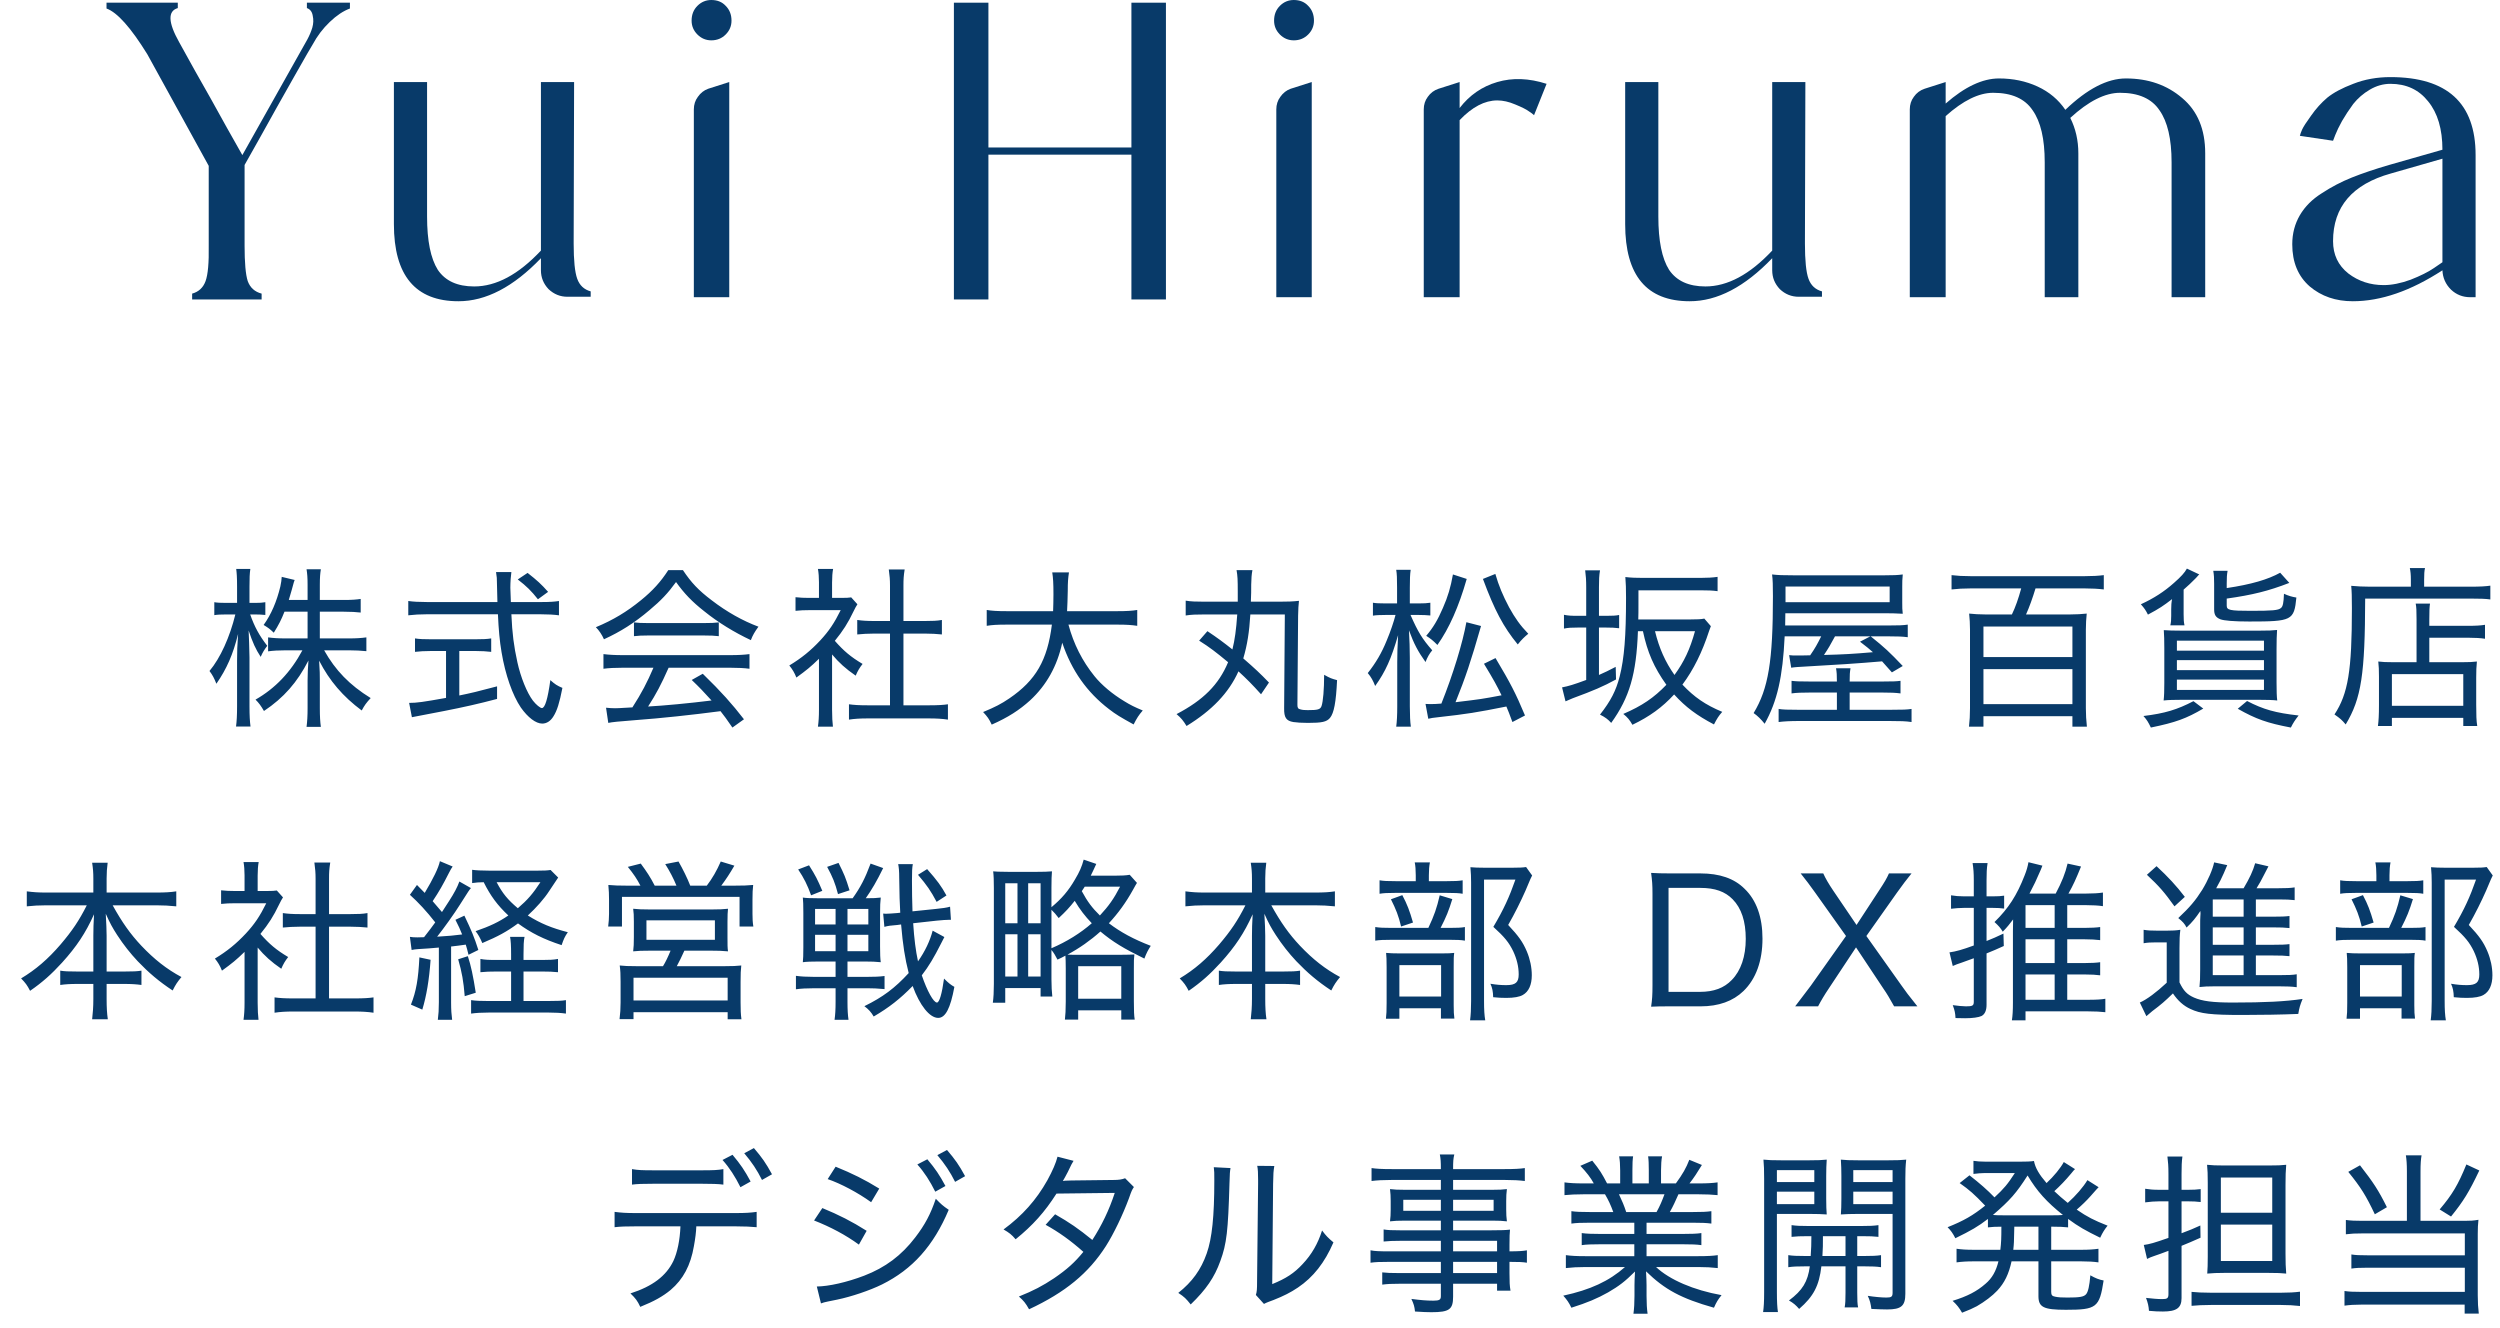 <svg width="145" height="77" viewBox="0 0 145 77" fill="none" xmlns="http://www.w3.org/2000/svg">
<path d="M138.645 4.472C141.939 4.472 143.585 5.98 143.585 8.996V17.238H143.273C142.84 17.238 142.467 17.091 142.155 16.796C141.843 16.484 141.679 16.111 141.661 15.678C139.824 16.874 138.09 17.472 136.461 17.472C135.473 17.472 134.641 17.186 133.965 16.614C133.289 16.025 132.951 15.21 132.951 14.17C132.951 13.546 133.099 12.983 133.393 12.48C133.688 11.977 134.113 11.553 134.667 11.206C135.222 10.842 135.802 10.539 136.409 10.296C137.016 10.053 137.735 9.811 138.567 9.568L141.661 8.684C141.661 7.488 141.384 6.552 140.829 5.876C140.292 5.2 139.564 4.862 138.645 4.862C138.229 4.862 137.831 4.975 137.449 5.2C137.068 5.425 136.747 5.703 136.487 6.032C136.245 6.361 136.028 6.691 135.837 7.02C135.664 7.332 135.534 7.601 135.447 7.826L135.317 8.164L133.393 7.878C133.411 7.791 133.454 7.67 133.523 7.514C133.593 7.358 133.766 7.089 134.043 6.708C134.321 6.309 134.633 5.963 134.979 5.668C135.343 5.373 135.846 5.105 136.487 4.862C137.146 4.602 137.865 4.472 138.645 4.472ZM141.661 15.21V9.204L138.671 10.062C136.435 10.686 135.317 11.995 135.317 13.988C135.317 14.768 135.612 15.392 136.201 15.86C136.791 16.311 137.475 16.536 138.255 16.536C138.723 16.536 139.243 16.432 139.815 16.224C140.387 15.999 140.838 15.773 141.167 15.548L141.661 15.21Z" fill="#083A69"/>
<path d="M123.3 4.55C124.6 4.55 125.692 4.931 126.576 5.694C127.46 6.439 127.902 7.505 127.902 8.892V17.238H125.952V9.412C125.952 8.06 125.718 7.055 125.25 6.396C124.799 5.72 124.036 5.382 122.962 5.382C122.095 5.382 121.133 5.867 120.076 6.838C120.388 7.462 120.544 8.147 120.544 8.892V17.238H118.594V9.412C118.594 8.06 118.36 7.055 117.892 6.396C117.441 5.72 116.678 5.382 115.604 5.382C114.772 5.382 113.853 5.833 112.848 6.734V17.238H110.768V6.344C110.768 6.067 110.846 5.824 111.002 5.616C111.158 5.391 111.366 5.235 111.626 5.148L112.848 4.758V6.006C113.957 5.035 114.988 4.55 115.942 4.55C116.756 4.55 117.502 4.706 118.178 5.018C118.854 5.33 119.391 5.781 119.79 6.37C121.055 5.157 122.225 4.55 123.3 4.55Z" fill="#083A69"/>
<path d="M104.686 14.118C104.686 15.106 104.755 15.791 104.894 16.172C105.032 16.553 105.292 16.796 105.674 16.9V17.212H104.322C103.906 17.212 103.542 17.065 103.23 16.77C102.935 16.458 102.788 16.094 102.788 15.678V14.976C101.193 16.64 99.598 17.472 98.004 17.472C95.508 17.472 94.26 15.981 94.26 13V4.758H96.184V12.558C96.184 13.962 96.392 14.993 96.808 15.652C97.241 16.293 97.943 16.614 98.914 16.614C100.196 16.614 101.488 15.921 102.788 14.534V4.758H104.712L104.686 14.118Z" fill="#083A69"/>
<path d="M84.658 6.266C85.23 5.521 85.958 5.018 86.842 4.758C87.726 4.498 88.68 4.533 89.702 4.862L88.974 6.682C88.905 6.613 88.801 6.535 88.662 6.448C88.523 6.344 88.263 6.214 87.882 6.058C87.518 5.902 87.171 5.824 86.842 5.824C86.114 5.824 85.386 6.205 84.658 6.968V17.238H82.578V6.344C82.578 6.067 82.656 5.824 82.812 5.616C82.968 5.391 83.176 5.235 83.436 5.148L84.658 4.758V6.266Z" fill="#083A69"/>
<path d="M74.859 5.148L76.081 4.758V17.238H74.026V6.344C74.026 6.067 74.105 5.824 74.26 5.616C74.416 5.391 74.616 5.235 74.859 5.148ZM75.873 2.002C75.647 2.227 75.37 2.34 75.04 2.34C74.728 2.34 74.46 2.227 74.234 2.002C74.009 1.777 73.897 1.508 73.897 1.196C73.897 0.849 74.009 0.563 74.234 0.338C74.46 0.113 74.728 0 75.04 0C75.387 0 75.665 0.113 75.873 0.338C76.098 0.563 76.21 0.849 76.21 1.196C76.21 1.508 76.098 1.777 75.873 2.002Z" fill="#083A69"/>
<path d="M65.622 0.156H67.624V17.368H65.622V8.97H57.328V17.368H55.326V0.156H57.328V8.554H65.622V0.156Z" fill="#083A69"/>
<path d="M41.075 5.148L42.297 4.758V17.238H40.243V6.344C40.243 6.067 40.321 5.824 40.477 5.616C40.633 5.391 40.833 5.235 41.075 5.148ZM42.089 2.002C41.864 2.227 41.587 2.34 41.257 2.34C40.945 2.34 40.677 2.227 40.451 2.002C40.226 1.777 40.113 1.508 40.113 1.196C40.113 0.849 40.226 0.563 40.451 0.338C40.677 0.113 40.945 0 41.257 0C41.604 0 41.881 0.113 42.089 0.338C42.315 0.563 42.427 0.849 42.427 1.196C42.427 1.508 42.315 1.777 42.089 2.002Z" fill="#083A69"/>
<path d="M33.272 14.118C33.272 15.106 33.341 15.791 33.48 16.172C33.618 16.553 33.878 16.796 34.26 16.9V17.212H32.908C32.492 17.212 32.128 17.065 31.816 16.77C31.521 16.458 31.374 16.094 31.374 15.678V14.976C29.779 16.64 28.184 17.472 26.59 17.472C24.094 17.472 22.846 15.981 22.846 13V4.758H24.77V12.558C24.77 13.962 24.978 14.993 25.394 15.652C25.827 16.293 26.529 16.614 27.5 16.614C28.782 16.614 30.074 15.921 31.374 14.534V4.758H33.298L33.272 14.118Z" fill="#083A69"/>
<path d="M17.8 0.156H20.296V0.494C19.914 0.633 19.524 0.893 19.126 1.274C18.727 1.655 18.398 2.089 18.138 2.574C18.068 2.678 17.704 3.311 17.046 4.472C16.387 5.633 15.746 6.777 15.122 7.904L14.186 9.568V14.248C14.186 15.236 14.246 15.921 14.368 16.302C14.506 16.683 14.775 16.926 15.174 17.03V17.368H11.144V17.03C11.525 16.926 11.785 16.683 11.924 16.302C12.062 15.921 12.123 15.236 12.106 14.248V9.62L8.544 3.146C7.59 1.603 6.802 0.719 6.178 0.494V0.156H10.312V0.468C9.722 0.641 9.748 1.3 10.39 2.444C10.407 2.479 10.719 3.042 11.326 4.134C11.95 5.226 12.556 6.309 13.146 7.384L14.056 8.996C16.378 4.853 17.635 2.617 17.826 2.288C17.947 2.063 18.042 1.837 18.112 1.612C18.181 1.369 18.19 1.135 18.138 0.91C18.103 0.685 17.99 0.537 17.8 0.468V0.156Z" fill="#083A69"/>
<path d="M17.84 35.478H16.5C16.31 35.958 16.17 36.228 15.88 36.698C15.66 36.488 15.57 36.418 15.29 36.248C15.73 35.638 16.05 34.888 16.26 34.018C16.31 33.788 16.33 33.628 16.34 33.458L17.09 33.638C17.05 33.738 17.05 33.738 16.92 34.218C16.86 34.438 16.82 34.568 16.75 34.798H17.84V33.918C17.84 33.508 17.82 33.268 17.78 33.018H18.61C18.57 33.258 18.55 33.498 18.55 33.918V34.798H19.93C20.39 34.798 20.67 34.778 20.92 34.738V35.528C20.67 35.498 20.36 35.478 19.92 35.478H18.55V37.028H20.24C20.67 37.028 20.95 37.008 21.25 36.968V37.768C20.93 37.738 20.63 37.718 20.24 37.718H18.8C19.46 38.888 20.27 39.728 21.5 40.488C21.25 40.758 21.14 40.908 20.98 41.208C19.89 40.398 19.11 39.488 18.51 38.318C18.55 38.968 18.55 39.098 18.55 39.428V41.078C18.55 41.558 18.57 41.868 18.61 42.158H17.78C17.82 41.848 17.84 41.528 17.84 41.068V39.468C17.84 39.098 17.86 38.688 17.89 38.308C17.24 39.578 16.46 40.468 15.31 41.238C15.13 40.928 15.02 40.778 14.82 40.578C15.96 39.928 16.86 38.988 17.54 37.718H16.58C16.16 37.718 15.83 37.738 15.55 37.778V36.968C15.84 37.008 16.14 37.028 16.58 37.028H17.84V35.478ZM14.8 35.638H14.51C14.76 36.348 15.03 36.848 15.5 37.458C15.32 37.698 15.24 37.828 15.12 38.098C14.82 37.638 14.66 37.278 14.42 36.568C14.44 36.998 14.46 37.508 14.47 38.128V40.958C14.47 41.508 14.49 41.838 14.53 42.138H13.69C13.73 41.828 13.75 41.498 13.75 40.958V38.318C13.75 37.788 13.76 37.448 13.81 36.768C13.51 37.978 13.15 38.788 12.55 39.658C12.42 39.328 12.33 39.158 12.15 38.918C12.78 38.168 13.33 36.948 13.65 35.638H13.12C12.83 35.638 12.59 35.648 12.43 35.678V34.928C12.6 34.958 12.8 34.968 13.12 34.968H13.75V34.038C13.75 33.478 13.73 33.228 13.7 32.998H14.52C14.48 33.258 14.47 33.538 14.47 34.028V34.968H14.79C15.06 34.968 15.21 34.958 15.39 34.928V35.668C15.2 35.648 15.01 35.638 14.8 35.638ZM29.63 34.918H31.45C31.89 34.918 32.17 34.898 32.42 34.858V35.688C32.12 35.648 31.79 35.628 31.35 35.628H29.66C29.71 36.758 29.8 37.458 30.01 38.418C30.2 39.278 30.56 40.178 30.91 40.638C31.09 40.868 31.33 41.068 31.43 41.068C31.61 41.068 31.77 40.538 31.92 39.448C32.19 39.688 32.31 39.768 32.62 39.898C32.45 40.768 32.31 41.218 32.1 41.548C31.93 41.828 31.7 41.968 31.45 41.968C31.08 41.968 30.62 41.618 30.21 41.038C29.73 40.328 29.31 39.148 29.09 37.828C28.98 37.188 28.92 36.518 28.88 35.628H24.75C24.35 35.628 24.03 35.648 23.68 35.688V34.858C23.96 34.898 24.3 34.918 24.75 34.918H28.85C28.83 34.288 28.83 34.288 28.82 33.728C28.82 33.528 28.82 33.528 28.77 33.178H29.66C29.63 33.368 29.6 33.768 29.6 34.088C29.6 34.238 29.61 34.438 29.63 34.918ZM25.87 37.758H25C24.63 37.758 24.32 37.778 24.07 37.808V37.028C24.31 37.068 24.59 37.078 25.01 37.078H27.56C27.98 37.078 28.25 37.068 28.49 37.028V37.808C28.23 37.778 27.94 37.758 27.57 37.758H26.64V40.338C27.32 40.198 27.71 40.108 28.83 39.808V40.538C27.73 40.828 26.93 41.008 25.76 41.238C25.68 41.258 25.14 41.358 24.15 41.548C24.02 41.568 23.99 41.578 23.89 41.598L23.73 40.768C24.18 40.768 24.53 40.718 25.87 40.478V37.758ZM31.79 34.328L31.2 34.758C30.82 34.278 30.55 34.008 30.03 33.608L30.6 33.228C31.16 33.668 31.39 33.878 31.79 34.328ZM37.9 38.728H36.15C35.65 38.728 35.3 38.748 35 38.788V37.938C35.32 37.978 35.66 37.998 36.15 37.998H42.32C42.83 37.998 43.16 37.978 43.47 37.938V38.788C43.17 38.748 42.82 38.728 42.32 38.728H38.78C38.34 39.718 38.07 40.228 37.59 40.978C38.51 40.928 39.99 40.788 41.27 40.628C40.77 40.078 40.58 39.878 40.12 39.438L40.76 39.078C41.85 40.138 42.46 40.828 43.15 41.718L42.48 42.198C42.13 41.698 42.01 41.518 41.79 41.248C40.11 41.468 38.35 41.658 36.85 41.768C35.83 41.848 35.53 41.878 35.28 41.928L35.15 41.048C35.34 41.068 35.52 41.078 35.67 41.078C35.81 41.078 35.81 41.078 36.68 41.028C37.22 40.188 37.54 39.568 37.9 38.728ZM38.76 33.068H39.61C40.09 33.788 40.51 34.238 41.28 34.818C42.15 35.488 43.08 36.008 43.99 36.348C43.77 36.648 43.65 36.858 43.55 37.128C42.61 36.688 41.64 36.098 40.84 35.448C40.15 34.908 39.68 34.418 39.21 33.758C38.74 34.408 38.33 34.838 37.67 35.388C36.8 36.128 35.99 36.638 35.03 37.078C34.91 36.808 34.75 36.568 34.56 36.378C35.57 35.958 36.36 35.478 37.17 34.818C37.85 34.268 38.33 33.738 38.76 33.068ZM36.77 36.898V36.098C37 36.128 37.21 36.138 37.58 36.138H40.83C41.22 36.138 41.46 36.128 41.69 36.098V36.898C41.45 36.868 41.2 36.858 40.84 36.858H37.57C37.27 36.858 36.99 36.868 36.77 36.898ZM48.26 37.958V41.158C48.26 41.598 48.28 41.878 48.31 42.148H47.44C47.48 41.858 47.5 41.578 47.5 41.148V38.208C47.03 38.668 46.77 38.878 46.19 39.298C46.08 39.018 45.96 38.818 45.78 38.598C46.49 38.168 47.02 37.738 47.58 37.138C48.08 36.598 48.39 36.138 48.76 35.388H46.96C46.64 35.388 46.42 35.398 46.14 35.428V34.638C46.43 34.668 46.62 34.678 46.93 34.678H47.5V33.768C47.5 33.498 47.48 33.208 47.44 32.998H48.32C48.28 33.208 48.26 33.468 48.26 33.788V34.678H48.8C49.09 34.678 49.25 34.668 49.37 34.648L49.73 35.048C49.66 35.158 49.59 35.278 49.5 35.468C49.18 36.138 48.9 36.578 48.42 37.168C48.94 37.758 49.34 38.098 50.03 38.508C49.85 38.738 49.75 38.908 49.63 39.188C49.05 38.788 48.66 38.438 48.26 37.958ZM52.4 36.748V40.908H53.88C54.4 40.908 54.71 40.888 54.98 40.848V41.738C54.66 41.688 54.3 41.668 53.88 41.668H50.33C49.89 41.668 49.56 41.688 49.24 41.738V40.848C49.53 40.888 49.82 40.908 50.34 40.908H51.62V36.748H50.7C50.34 36.748 50.02 36.768 49.72 36.798V35.958C49.99 35.998 50.27 36.018 50.7 36.018H51.62V33.968C51.62 33.618 51.6 33.398 51.55 33.028H52.47C52.41 33.408 52.4 33.598 52.4 33.968V36.018H53.65C54.09 36.018 54.35 36.008 54.63 35.958V36.798C54.33 36.768 54.02 36.748 53.65 36.748H52.4ZM64.82 36.228H61.97C62.27 37.348 62.77 38.338 63.48 39.218C63.89 39.728 64.52 40.258 65.22 40.678C65.56 40.888 65.8 41.008 66.28 41.208C66.04 41.488 65.95 41.628 65.75 42.018C64.99 41.598 64.72 41.438 64.32 41.128C63.04 40.148 62.15 38.888 61.61 37.278C61.32 38.628 60.7 39.738 59.75 40.618C59.12 41.188 58.47 41.608 57.52 42.028C57.36 41.688 57.27 41.568 57.02 41.298C57.72 41.008 58.07 40.828 58.54 40.508C60.08 39.458 60.75 38.298 61.01 36.228H58.38C57.82 36.228 57.53 36.248 57.23 36.298V35.378C57.51 35.428 57.85 35.448 58.39 35.448H61.08C61.09 35.118 61.1 34.848 61.1 34.468C61.1 33.808 61.08 33.518 61.03 33.198H62C61.95 33.538 61.93 33.748 61.93 34.278C61.92 34.768 61.91 35.088 61.89 35.448H64.81C65.33 35.448 65.67 35.428 65.96 35.378V36.298C65.63 36.248 65.33 36.228 64.82 36.228ZM69.55 37.158L70.03 36.608C70.63 37.008 70.95 37.248 71.48 37.668C71.62 37.098 71.7 36.518 71.76 35.638H69.87C69.35 35.638 69.1 35.648 68.77 35.698V34.838C69.08 34.888 69.34 34.898 69.85 34.898H71.79C71.79 34.668 71.79 34.568 71.79 34.328C71.79 33.618 71.78 33.408 71.72 33.068H72.64C72.59 33.338 72.58 33.528 72.57 33.908C72.57 34.248 72.57 34.488 72.55 34.898H74.19C74.69 34.898 74.98 34.888 75.34 34.848C75.31 35.078 75.3 35.328 75.29 35.718L75.25 40.888C75.25 41.058 75.29 41.118 75.44 41.148C75.54 41.178 75.68 41.188 75.85 41.188C76.44 41.188 76.58 41.148 76.65 40.948C76.74 40.688 76.8 39.978 76.8 39.138C77.16 39.338 77.22 39.358 77.55 39.448C77.49 40.738 77.37 41.358 77.14 41.638C76.95 41.868 76.67 41.928 75.86 41.928C75.51 41.928 75.2 41.908 75.01 41.878C74.6 41.808 74.47 41.618 74.48 41.078L74.52 35.638H72.52C72.46 36.648 72.34 37.418 72.11 38.188C72.79 38.778 73.09 39.058 73.6 39.588L73.14 40.268C72.63 39.698 72.31 39.378 71.83 38.938C71.27 40.188 70.29 41.208 68.82 42.108C68.63 41.798 68.51 41.648 68.24 41.418C69.79 40.608 70.69 39.708 71.23 38.408C70.53 37.828 70.17 37.548 69.55 37.158ZM82.31 35.668H81.81C82.24 36.648 82.49 37.058 83.07 37.718C82.9 37.918 82.79 38.118 82.68 38.398C82.24 37.778 82.01 37.348 81.72 36.558C81.75 37.078 81.77 37.648 81.77 38.158V40.968C81.77 41.498 81.79 41.868 81.83 42.148H80.98C81.02 41.858 81.04 41.488 81.04 40.968V38.408C81.04 37.998 81.05 37.498 81.09 36.838C80.69 38.218 80.36 38.948 79.76 39.788C79.64 39.478 79.53 39.278 79.33 39.038C79.79 38.458 80.14 37.868 80.43 37.148C80.65 36.628 80.84 36.058 80.94 35.668H80.35C80.04 35.668 79.81 35.678 79.63 35.708V34.958C79.78 34.988 80.02 34.998 80.35 34.998H81.03V34.088C81.03 33.528 81.02 33.288 80.98 33.048H81.82C81.78 33.308 81.77 33.598 81.77 34.078V34.998H82.3C82.58 34.998 82.78 34.988 82.96 34.958V35.698C82.74 35.678 82.55 35.668 82.31 35.668ZM82.84 41.688L82.68 40.828C82.8 40.838 82.85 40.838 82.95 40.838C83.14 40.838 83.38 40.828 83.6 40.808C84.28 39.108 84.84 37.268 85.05 36.088L85.9 36.308C85.3 38.398 85 39.288 84.42 40.728C85.92 40.548 85.92 40.548 87.09 40.328C86.82 39.768 86.64 39.438 86.07 38.498L86.74 38.168C87.62 39.648 87.9 40.188 88.45 41.498L87.72 41.878C87.54 41.388 87.48 41.238 87.37 40.978C85.61 41.328 85.12 41.408 83.42 41.598C83.11 41.628 83.02 41.648 82.84 41.688ZM86.01 33.578L86.73 33.288C86.93 33.978 87.16 34.528 87.53 35.228C87.88 35.858 88.16 36.258 88.64 36.758C88.4 36.958 88.27 37.078 88.03 37.378C87.2 36.368 86.68 35.388 86.01 33.578ZM84.27 33.318L85.07 33.578C84.61 35.188 84.05 36.448 83.37 37.408C83.11 37.148 82.99 37.048 82.72 36.878C83.12 36.408 83.39 35.958 83.69 35.258C83.98 34.598 84.14 34.058 84.27 33.318ZM95.02 35.928H98.03C98.44 35.928 98.68 35.918 98.85 35.878L99.23 36.318C99.19 36.418 99.18 36.458 99.13 36.588C98.73 37.818 98.23 38.838 97.58 39.708C98.27 40.438 98.91 40.878 99.89 41.288C99.68 41.528 99.59 41.668 99.41 42.018C98.42 41.498 97.76 41.008 97.1 40.278C96.41 41.028 95.68 41.558 94.68 42.038C94.52 41.758 94.4 41.608 94.15 41.408C95.24 40.938 95.93 40.468 96.65 39.718C95.93 38.708 95.55 37.838 95.29 36.608H95C94.91 39.098 94.51 40.458 93.45 41.928C93.26 41.718 93.1 41.598 92.8 41.448C93.42 40.658 93.73 40.058 93.94 39.238C94.21 38.178 94.31 36.888 94.31 34.668C94.31 34.118 94.3 33.848 94.27 33.468C94.6 33.508 94.9 33.518 95.32 33.518H98.61C99.02 33.518 99.35 33.498 99.62 33.458V34.288C99.33 34.248 99.07 34.238 98.62 34.238H95.03V35.098C95.03 35.438 95.03 35.608 95.02 35.928ZM98.31 36.608H95.99C96.23 37.598 96.59 38.398 97.12 39.148C97.68 38.378 98.02 37.658 98.31 36.608ZM92 35.718V34.078C92 33.638 91.98 33.388 91.94 33.078H92.8C92.75 33.398 92.74 33.618 92.74 34.058V35.718H93.15C93.53 35.718 93.73 35.708 93.91 35.668V36.438C93.67 36.408 93.47 36.398 93.13 36.398H92.74V39.148C93.11 38.988 93.26 38.908 93.71 38.678L93.73 39.408C92.98 39.818 92.44 40.048 91.22 40.498C91.09 40.548 90.94 40.618 90.8 40.678L90.6 39.868C90.97 39.798 91.27 39.708 92 39.438V36.398H91.53C91.13 36.398 90.96 36.408 90.71 36.458V35.658C90.96 35.708 91.12 35.718 91.53 35.718H92ZM105.63 36.908H103.51C103.4 39.258 103.08 40.678 102.35 41.978C102.14 41.718 101.94 41.518 101.71 41.358C102.57 39.938 102.83 38.338 102.83 34.578C102.83 33.958 102.82 33.618 102.78 33.318C103.13 33.358 103.4 33.368 104.02 33.368H109.31C109.8 33.368 110.07 33.358 110.36 33.318C110.33 33.648 110.33 33.718 110.33 34.028V34.948C110.33 35.258 110.33 35.348 110.36 35.598C110 35.578 109.71 35.568 109.35 35.568H103.55C103.54 35.928 103.54 36.008 103.54 36.278H109.49C110.13 36.278 110.38 36.268 110.65 36.228V36.958C110.33 36.918 110.08 36.908 109.54 36.908H108.5C109.32 37.568 109.58 37.808 110.36 38.628L109.73 38.998C109.43 38.658 109.35 38.568 109.16 38.358C107.77 38.478 106.57 38.558 104.24 38.688C104.09 38.698 104.02 38.708 103.89 38.728L103.77 37.998C103.98 38.018 104 38.018 104.14 38.018C104.18 38.018 104.18 38.018 104.47 38.018L104.99 38.008C105.28 37.588 105.4 37.368 105.63 36.908ZM108.48 36.908H106.43C106.15 37.428 106.05 37.598 105.79 37.988C106.94 37.958 107.46 37.928 108.63 37.828C108.41 37.638 108.28 37.518 107.88 37.218L108.48 36.908ZM103.56 34.928H109.6V34.018H103.56V34.928ZM107.28 39.528H109.2C109.82 39.528 109.99 39.518 110.23 39.488V40.218C109.93 40.178 109.66 40.168 109.19 40.168H107.28V41.168H109.63C110.38 41.168 110.6 41.158 110.87 41.118V41.878C110.54 41.828 110.23 41.818 109.57 41.818H104.38C103.83 41.818 103.47 41.838 103.16 41.878V41.118C103.39 41.158 103.7 41.168 104.33 41.168H106.54V40.168H104.96C104.49 40.168 104.2 40.178 103.91 40.218V39.488C104.16 39.518 104.35 39.528 104.96 39.528H106.54C106.54 39.138 106.53 38.998 106.49 38.758H107.33C107.29 38.988 107.28 39.138 107.28 39.528ZM117.23 34.128H114.29C113.86 34.128 113.55 34.148 113.19 34.188V33.358C113.52 33.398 113.84 33.418 114.29 33.418H120.92C121.35 33.418 121.7 33.398 122.02 33.358V34.188C121.69 34.148 121.33 34.128 120.92 34.128H118.06C117.89 34.688 117.7 35.218 117.51 35.638H120.06C120.44 35.638 120.73 35.618 121.03 35.588C121 35.868 120.98 36.188 120.98 36.528V41.078C120.98 41.438 121 41.788 121.04 42.148H120.2V41.538H115.04V42.148H114.2C114.24 41.808 114.26 41.478 114.26 41.078V36.518C114.26 36.198 114.24 35.868 114.21 35.588C114.5 35.618 114.79 35.638 115.15 35.638H116.69C116.89 35.228 117.07 34.718 117.23 34.128ZM115.04 36.338V38.108H120.2V36.338H115.04ZM115.04 38.808V40.838H120.2V38.808H115.04ZM129.15 33.838V34.108C130.57 33.898 131.55 33.608 132.25 33.218L132.78 33.808C131.57 34.278 130.64 34.508 129.15 34.718V35.128C129.15 35.388 129.33 35.428 130.55 35.428C131.8 35.428 132.14 35.398 132.29 35.268C132.41 35.178 132.45 34.968 132.47 34.438C132.73 34.558 132.94 34.618 133.19 34.658C133.06 35.988 132.93 36.048 130.46 36.048C129.57 36.048 128.99 35.998 128.78 35.918C128.51 35.808 128.42 35.658 128.42 35.338V33.858C128.42 33.528 128.41 33.348 128.37 33.108H129.2C129.16 33.338 129.15 33.488 129.15 33.838ZM126.7 36.268H125.88C125.92 36.098 125.93 35.948 125.93 35.718V35.338C125.93 35.128 125.94 34.948 125.98 34.748C125.49 35.128 125.24 35.298 124.58 35.648C124.45 35.388 124.38 35.288 124.17 35.048C124.91 34.708 125.52 34.318 126.09 33.808C126.5 33.448 126.71 33.218 126.84 32.978L127.56 33.318C127.51 33.358 127.51 33.358 127.47 33.408C127.43 33.448 127.43 33.448 127.37 33.518C127.35 33.538 127.35 33.538 127.28 33.608C127.16 33.738 126.87 34.008 126.65 34.198V35.628C126.65 35.948 126.66 36.078 126.7 36.268ZM126.53 36.578H131.04C131.58 36.578 131.79 36.568 132.07 36.538C132.05 36.848 132.04 37.138 132.04 37.638V39.578C132.04 40.048 132.05 40.428 132.08 40.628C131.84 40.598 131.44 40.588 130.98 40.588H126.59C126.11 40.588 125.74 40.598 125.49 40.628C125.52 40.378 125.53 40.068 125.53 39.618V37.608C125.53 37.148 125.52 36.818 125.5 36.548C125.75 36.568 126.06 36.578 126.53 36.578ZM126.26 37.158V37.738H131.31V37.158H126.26ZM126.26 38.288V38.868H131.31V38.288H126.26ZM126.26 39.418V40.018H131.31V39.418H126.26ZM127.22 40.668L127.79 41.098C126.8 41.678 126.2 41.898 124.75 42.198C124.59 41.868 124.53 41.768 124.32 41.528C125.56 41.378 126.28 41.158 127.22 40.668ZM129.79 41.108L130.33 40.658C131.27 41.148 131.98 41.348 133.32 41.498C133.11 41.768 133.01 41.918 132.87 42.198C131.5 41.938 130.85 41.708 129.79 41.108ZM140.16 38.408V35.928C140.16 35.408 140.15 35.218 140.11 35.008H140.94C140.91 35.208 140.9 35.408 140.9 35.938V36.298H143.12C143.61 36.298 143.9 36.278 144.13 36.238V37.048C143.88 37.008 143.56 36.988 143.15 36.988H140.9V38.408H142.8C143.2 38.408 143.41 38.398 143.66 38.368C143.63 38.658 143.62 38.908 143.62 39.308V40.868C143.62 41.458 143.63 41.818 143.68 42.108H142.87V41.638H138.73V42.108H137.92C137.96 41.818 137.98 41.468 137.98 40.898V39.248C137.98 38.848 137.97 38.648 137.94 38.368C138.19 38.398 138.4 38.408 138.8 38.408H140.16ZM138.73 39.098V40.938H142.87V39.098H138.73ZM139.83 34.028V33.618C139.83 33.328 139.81 33.138 139.77 32.948H140.65C140.61 33.118 140.6 33.308 140.6 33.618V34.028H143.29C143.84 34.028 144.18 34.008 144.44 33.968V34.768C144.17 34.728 143.83 34.718 143.3 34.718H137.18C137.17 39.108 136.96 40.508 136.05 42.018C135.82 41.748 135.74 41.678 135.4 41.438C136.19 40.238 136.41 38.888 136.41 35.288C136.41 34.588 136.4 34.288 136.37 33.978C136.7 34.008 137.05 34.028 137.46 34.028H139.83ZM5.034 52.508H2.674C2.274 52.508 1.924 52.528 1.554 52.568V51.698C1.934 51.748 2.224 51.768 2.674 51.768H5.414V50.958C5.414 50.608 5.394 50.368 5.344 50.038H6.244C6.204 50.328 6.184 50.618 6.184 50.948V51.768H9.074C9.564 51.768 9.914 51.748 10.224 51.698V52.568C9.804 52.528 9.494 52.508 9.074 52.508H6.534C7.084 53.498 7.554 54.168 8.204 54.858C8.944 55.638 9.664 56.208 10.524 56.668C10.284 56.958 10.184 57.108 10.014 57.448C9.224 56.928 8.624 56.418 7.984 55.748C7.554 55.288 7.164 54.798 6.794 54.228C6.524 53.808 6.394 53.578 6.134 52.998C6.164 53.548 6.184 53.968 6.184 54.268V56.348H7.244C7.734 56.348 7.944 56.338 8.204 56.298V57.128C7.914 57.088 7.634 57.068 7.204 57.068H6.184V57.948C6.184 58.418 6.204 58.788 6.254 59.118H5.344C5.384 58.768 5.414 58.408 5.414 57.938V57.068H4.494C4.054 57.068 3.774 57.088 3.494 57.128V56.298C3.744 56.338 3.954 56.348 4.464 56.348H5.414V54.268C5.414 53.918 5.424 53.538 5.454 53.028C4.964 54.118 4.444 54.898 3.604 55.828C2.984 56.508 2.454 56.978 1.744 57.468C1.574 57.138 1.484 57.018 1.224 56.748C2.074 56.238 2.784 55.628 3.514 54.778C4.194 53.978 4.584 53.398 5.034 52.508ZM14.944 54.958V58.158C14.944 58.598 14.964 58.878 14.994 59.148H14.124C14.164 58.858 14.184 58.578 14.184 58.148V55.208C13.714 55.668 13.454 55.878 12.874 56.298C12.764 56.018 12.644 55.818 12.464 55.598C13.174 55.168 13.704 54.738 14.264 54.138C14.764 53.598 15.074 53.138 15.444 52.388H13.644C13.324 52.388 13.104 52.398 12.824 52.428V51.638C13.114 51.668 13.304 51.678 13.614 51.678H14.184V50.768C14.184 50.498 14.164 50.208 14.124 49.998H15.004C14.964 50.208 14.944 50.468 14.944 50.788V51.678H15.484C15.774 51.678 15.934 51.668 16.054 51.648L16.414 52.048C16.344 52.158 16.274 52.278 16.184 52.468C15.864 53.138 15.584 53.578 15.104 54.168C15.624 54.758 16.024 55.098 16.714 55.508C16.534 55.738 16.434 55.908 16.314 56.188C15.734 55.788 15.344 55.438 14.944 54.958ZM19.084 53.748V57.908H20.564C21.084 57.908 21.394 57.888 21.664 57.848V58.738C21.344 58.688 20.984 58.668 20.564 58.668H17.014C16.574 58.668 16.244 58.688 15.924 58.738V57.848C16.214 57.888 16.504 57.908 17.024 57.908H18.304V53.748H17.384C17.024 53.748 16.704 53.768 16.404 53.798V52.958C16.674 52.998 16.954 53.018 17.384 53.018H18.304V50.968C18.304 50.618 18.284 50.398 18.234 50.028H19.154C19.094 50.408 19.084 50.598 19.084 50.968V53.018H20.334C20.774 53.018 21.034 53.008 21.314 52.958V53.798C21.014 53.768 20.704 53.748 20.334 53.748H19.084ZM23.874 55.098L23.774 54.338C23.924 54.358 24.004 54.368 24.204 54.368C24.304 54.368 24.384 54.368 24.594 54.358C24.964 53.888 24.994 53.838 25.244 53.498C24.754 52.868 24.264 52.338 23.774 51.898L24.184 51.328C24.414 51.558 24.434 51.578 24.634 51.788C25.124 50.968 25.434 50.338 25.514 49.948L26.254 50.258C26.184 50.358 26.134 50.438 26.044 50.618C25.684 51.328 25.474 51.698 25.094 52.268C25.304 52.508 25.304 52.508 25.634 52.898C25.764 52.698 25.764 52.698 26.054 52.248C26.344 51.798 26.524 51.458 26.644 51.128L27.314 51.508C27.204 51.638 27.204 51.638 26.684 52.458C26.354 52.988 25.764 53.808 25.354 54.328C26.024 54.288 26.344 54.258 26.804 54.198C26.674 53.868 26.614 53.748 26.414 53.348L26.934 53.108C27.354 53.988 27.504 54.348 27.744 55.098L27.174 55.378C27.104 55.098 27.084 55.008 27.014 54.788C26.654 54.838 26.524 54.858 26.164 54.898V58.138C26.164 58.578 26.184 58.838 26.224 59.148H25.394C25.434 58.838 25.454 58.548 25.454 58.128V54.958C24.894 55.008 24.894 55.008 24.254 55.048C24.114 55.058 24.014 55.068 23.874 55.098ZM30.364 55.678H31.434C31.864 55.678 32.104 55.668 32.364 55.618V56.388C32.064 56.358 31.824 56.348 31.434 56.348H30.364V58.058H31.814C32.324 58.058 32.584 58.048 32.824 58.008V58.788C32.524 58.748 32.234 58.728 31.814 58.728H28.354C27.934 58.728 27.624 58.748 27.324 58.788V58.008C27.604 58.048 27.864 58.058 28.284 58.058H29.644V56.348H28.814C28.434 56.348 28.134 56.358 27.864 56.388V55.618C28.114 55.668 28.344 55.678 28.814 55.678H29.644V55.358C29.644 54.828 29.624 54.548 29.584 54.338H30.424C30.374 54.568 30.364 54.848 30.364 55.358V55.678ZM31.934 50.458L32.374 50.898C32.194 51.168 32.194 51.168 31.854 51.678C31.564 52.128 31.104 52.648 30.614 53.098C31.344 53.558 32.004 53.828 32.934 54.068C32.754 54.328 32.694 54.468 32.574 54.818C31.534 54.478 30.794 54.108 30.044 53.558C29.394 54.038 28.894 54.308 27.974 54.698C27.844 54.388 27.734 54.198 27.584 54.008C28.424 53.718 28.944 53.468 29.484 53.098C28.854 52.508 28.454 51.968 28.054 51.168C27.804 51.168 27.594 51.188 27.384 51.218V50.448C27.604 50.478 27.894 50.498 28.394 50.498H31.154C31.554 50.498 31.754 50.488 31.934 50.458ZM31.344 51.168H28.804C29.154 51.828 29.444 52.178 30.034 52.678C30.604 52.188 30.914 51.828 31.344 51.168ZM24.324 55.528L24.974 55.668C24.894 56.828 24.734 57.768 24.494 58.558L23.834 58.268C24.144 57.488 24.264 56.768 24.324 55.528ZM26.574 55.638L27.134 55.458C27.314 55.998 27.444 56.608 27.594 57.578L26.954 57.778C26.884 56.918 26.794 56.398 26.574 55.638ZM36.374 51.368H37.144C36.944 50.978 36.754 50.698 36.414 50.278L37.164 50.088C37.504 50.548 37.724 50.878 37.974 51.368H39.234C39.064 50.948 38.844 50.528 38.584 50.118L39.354 49.968C39.594 50.388 39.874 50.948 40.034 51.368H40.994C41.314 50.948 41.574 50.498 41.804 49.968L42.594 50.208C42.334 50.658 42.104 51.008 41.834 51.368H42.584C43.094 51.368 43.354 51.358 43.684 51.328C43.654 51.578 43.644 51.798 43.644 52.178V52.998C43.644 53.288 43.654 53.488 43.694 53.738H42.894V52.018H36.074V53.738H35.274C35.304 53.498 35.324 53.258 35.324 53.008V52.188C35.324 51.838 35.314 51.678 35.284 51.328C35.614 51.358 35.894 51.368 36.374 51.368ZM38.894 55.138H37.784C37.184 55.138 37.024 55.148 36.724 55.178C36.754 54.928 36.764 54.738 36.764 54.348V53.458C36.764 53.118 36.754 52.898 36.724 52.708C37.004 52.738 37.244 52.748 37.634 52.748H41.334C41.714 52.748 41.944 52.738 42.224 52.708C42.204 52.898 42.194 53.078 42.194 53.468V54.348C42.194 54.818 42.194 54.948 42.224 55.178C41.884 55.148 41.674 55.138 41.174 55.138H39.694C39.564 55.438 39.374 55.818 39.254 56.038H42.054C42.494 56.038 42.724 56.028 42.994 55.998C42.964 56.258 42.954 56.488 42.954 56.948V58.148C42.954 58.568 42.964 58.828 43.004 59.118H42.204V58.708H36.744V59.108H35.934C35.974 58.808 35.994 58.478 35.994 58.138V56.948C35.994 56.508 35.984 56.298 35.944 55.998C36.194 56.028 36.464 56.038 36.894 56.038H38.454C38.594 55.818 38.764 55.458 38.894 55.138ZM37.494 53.378V54.508H41.464V53.378H37.494ZM36.744 56.708V58.028H42.204V56.708H36.744ZM48.464 55.768H47.484C47.064 55.768 46.774 55.778 46.564 55.808C46.584 55.598 46.594 55.408 46.594 54.938V52.948C46.594 52.468 46.584 52.268 46.564 52.058C46.754 52.088 46.974 52.098 47.404 52.098H49.454C49.904 51.468 50.174 50.948 50.494 50.088L51.224 50.348C50.864 51.088 50.554 51.618 50.214 52.098C50.654 52.098 50.864 52.088 51.084 52.058C51.054 52.298 51.044 52.548 51.044 52.998V54.898C51.044 55.328 51.054 55.598 51.084 55.808C50.804 55.778 50.544 55.768 50.164 55.768H49.154V56.658H50.294C50.694 56.658 51.004 56.648 51.304 56.608V57.368C50.894 57.328 50.604 57.318 50.294 57.318H49.154V58.108C49.154 58.568 49.174 58.878 49.214 59.148H48.404C48.444 58.868 48.464 58.558 48.464 58.108V57.318H47.234C46.804 57.318 46.434 57.338 46.164 57.378V56.598C46.434 56.638 46.794 56.658 47.204 56.658H48.464V55.768ZM48.464 52.718H47.274V53.618H48.464V52.718ZM49.154 52.718V53.618H50.364V52.718H49.154ZM48.464 54.218H47.274V55.168H48.464V54.218ZM49.154 54.218V55.168H50.364V54.218H49.154ZM54.094 53.978L54.774 54.348C54.694 54.498 54.694 54.498 54.574 54.738C54.174 55.528 53.874 56.038 53.464 56.568C53.774 57.478 54.144 58.148 54.344 58.148C54.484 58.148 54.634 57.638 54.754 56.758C55.014 57.018 55.154 57.128 55.354 57.238C55.124 58.488 54.834 59.038 54.414 59.038C53.924 59.038 53.344 58.318 52.934 57.188C52.214 57.928 51.564 58.438 50.674 58.958C50.524 58.698 50.374 58.538 50.134 58.358C51.214 57.828 51.904 57.308 52.704 56.438C52.484 55.578 52.364 54.798 52.264 53.618L52.054 53.648C51.664 53.678 51.504 53.698 51.294 53.758L51.224 52.988C51.294 52.998 51.344 52.998 51.384 52.998C51.514 52.998 51.774 52.978 52.024 52.958L52.214 52.938C52.174 52.168 52.174 52.138 52.154 50.918C52.154 50.518 52.134 50.318 52.094 50.118H52.944C52.904 50.328 52.894 50.528 52.894 51.068C52.894 51.588 52.904 52.378 52.924 52.858L54.284 52.718C54.674 52.678 54.894 52.648 55.104 52.588L55.154 53.348C55.114 53.348 55.074 53.348 55.054 53.348C54.914 53.348 54.604 53.368 54.324 53.398L52.964 53.548C53.024 54.468 53.114 55.158 53.244 55.758C53.654 55.178 53.944 54.558 54.094 53.978ZM46.294 50.428L46.924 50.188C47.304 50.788 47.414 51.008 47.694 51.668L47.044 51.928C46.824 51.318 46.634 50.938 46.294 50.428ZM47.974 50.278L48.634 50.048C48.964 50.708 49.044 50.888 49.274 51.638L48.604 51.858C48.434 51.208 48.294 50.868 47.974 50.278ZM54.894 51.938L54.324 52.308C53.984 51.668 53.764 51.348 53.244 50.738L53.774 50.408C54.364 51.078 54.594 51.388 54.894 51.938ZM65.524 50.738L65.944 51.208C65.874 51.318 65.874 51.318 65.714 51.608C65.304 52.348 64.854 52.968 64.314 53.548C64.994 54.068 65.754 54.478 66.744 54.858C66.574 55.128 66.494 55.278 66.374 55.598C65.164 55.008 64.544 54.628 63.824 54.028C63.244 54.548 62.604 54.998 61.914 55.368C62.094 55.378 62.234 55.378 62.584 55.378H64.984C65.404 55.378 65.564 55.368 65.794 55.358C65.764 55.588 65.764 55.718 65.764 56.168V58.078C65.764 58.598 65.774 58.908 65.814 59.138H65.034V58.598H62.534V59.138H61.764C61.794 58.868 61.814 58.588 61.814 58.088V56.178C61.814 55.768 61.804 55.618 61.794 55.428C61.624 55.518 61.554 55.558 61.334 55.658C61.224 55.438 61.124 55.268 60.984 55.098V56.798C60.984 57.198 61.004 57.538 61.034 57.798H60.354V57.308H58.304V58.158H57.584C57.624 57.888 57.644 57.498 57.644 57.068V51.508C57.644 51.098 57.634 50.778 57.604 50.538C57.814 50.558 57.814 50.558 58.544 50.568H60.054C60.534 50.568 60.784 50.558 61.014 50.538C60.994 50.718 60.984 51.078 60.984 51.488V52.618C61.574 52.128 61.974 51.658 62.344 51.018C62.614 50.568 62.744 50.268 62.854 49.858L63.584 50.108C63.544 50.188 63.544 50.188 63.404 50.498C63.354 50.598 63.324 50.658 63.264 50.788H64.714C65.064 50.788 65.284 50.778 65.524 50.738ZM60.984 52.768V54.998C61.874 54.618 62.674 54.118 63.324 53.548C62.924 53.128 62.644 52.768 62.334 52.248C62.024 52.638 61.814 52.868 61.404 53.248C61.244 53.038 61.144 52.918 60.984 52.768ZM64.964 51.428H62.914C62.834 51.548 62.814 51.588 62.744 51.688C63.074 52.298 63.344 52.658 63.794 53.098C64.304 52.548 64.604 52.128 64.964 51.428ZM58.304 51.228V53.548H59.014V51.228H58.304ZM59.634 51.228V53.548H60.354V51.228H59.634ZM58.304 54.188V56.638H59.014V54.188H58.304ZM59.634 54.188V56.638H60.354V54.188H59.634ZM62.534 56.038V57.928H65.034V56.038H62.534ZM72.234 52.508H69.874C69.474 52.508 69.124 52.528 68.754 52.568V51.698C69.134 51.748 69.424 51.768 69.874 51.768H72.614V50.958C72.614 50.608 72.594 50.368 72.544 50.038H73.444C73.404 50.328 73.384 50.618 73.384 50.948V51.768H76.274C76.764 51.768 77.114 51.748 77.424 51.698V52.568C77.004 52.528 76.694 52.508 76.274 52.508H73.734C74.284 53.498 74.754 54.168 75.404 54.858C76.144 55.638 76.864 56.208 77.724 56.668C77.484 56.958 77.384 57.108 77.214 57.448C76.424 56.928 75.824 56.418 75.184 55.748C74.754 55.288 74.364 54.798 73.994 54.228C73.724 53.808 73.594 53.578 73.334 52.998C73.364 53.548 73.384 53.968 73.384 54.268V56.348H74.444C74.934 56.348 75.144 56.338 75.404 56.298V57.128C75.114 57.088 74.834 57.068 74.404 57.068H73.384V57.948C73.384 58.418 73.404 58.788 73.454 59.118H72.544C72.584 58.768 72.614 58.408 72.614 57.938V57.068H71.694C71.254 57.068 70.974 57.088 70.694 57.128V56.298C70.944 56.338 71.154 56.348 71.664 56.348H72.614V54.268C72.614 53.918 72.624 53.538 72.654 53.028C72.164 54.118 71.644 54.898 70.804 55.828C70.184 56.508 69.654 56.978 68.944 57.468C68.774 57.138 68.684 57.018 68.424 56.748C69.274 56.238 69.984 55.628 70.714 54.778C71.394 53.978 71.784 53.398 72.234 52.508ZM82.874 51.108H83.914C84.364 51.108 84.604 51.098 84.834 51.058V51.838C84.624 51.798 84.374 51.788 83.944 51.788H80.894C80.484 51.788 80.254 51.798 80.014 51.838V51.058C80.244 51.098 80.484 51.108 80.954 51.108H82.114V50.768C82.114 50.458 82.094 50.198 82.054 50.018H82.934C82.894 50.238 82.874 50.448 82.874 50.768V51.108ZM83.554 53.818H84.054C84.504 53.818 84.764 53.808 84.964 53.768V54.558C84.754 54.518 84.484 54.508 84.084 54.508H80.734C80.264 54.508 80.014 54.518 79.764 54.558V53.768C80.014 53.808 80.254 53.818 80.734 53.818H82.844C83.184 53.098 83.334 52.668 83.504 51.928L84.234 52.148C84.024 52.828 83.884 53.178 83.554 53.818ZM80.674 52.158L81.334 51.918C81.624 52.468 81.754 52.818 81.954 53.508L81.264 53.738C81.114 53.108 80.964 52.738 80.674 52.158ZM81.164 58.478V59.088H80.384C80.414 58.838 80.424 58.618 80.424 58.168V56.108C80.424 55.658 80.414 55.478 80.394 55.268C80.624 55.288 80.824 55.298 81.194 55.298H83.614C83.994 55.298 84.184 55.288 84.344 55.268C84.314 55.488 84.314 55.588 84.314 56.078V58.308C84.314 58.658 84.324 58.848 84.354 59.078H83.574V58.478H81.164ZM81.164 55.978V57.798H83.584V55.978H81.164ZM88.514 50.288L88.864 50.778C88.794 50.908 88.794 50.908 88.474 51.668C88.204 52.278 87.854 52.988 87.474 53.648C88.084 54.298 88.324 54.638 88.554 55.178C88.744 55.628 88.844 56.108 88.844 56.568C88.844 57.118 88.664 57.518 88.324 57.708C88.134 57.818 87.814 57.878 87.364 57.878C87.114 57.878 86.884 57.868 86.604 57.838C86.594 57.498 86.554 57.298 86.444 57.058C86.814 57.118 87.064 57.138 87.364 57.138C87.904 57.138 88.084 56.978 88.084 56.518C88.084 56.058 87.974 55.618 87.764 55.168C87.514 54.658 87.264 54.348 86.614 53.758C87.214 52.748 87.544 52.018 87.894 51.018H86.074V58.048C86.074 58.578 86.094 58.878 86.144 59.178H85.264C85.304 58.878 85.324 58.528 85.324 58.058V51.188C85.324 50.888 85.314 50.618 85.284 50.298C85.534 50.318 85.734 50.328 86.094 50.328H87.734C88.124 50.328 88.324 50.318 88.514 50.288ZM95.844 57.168V51.818C95.844 51.348 95.825 51.068 95.764 50.628C96.105 50.648 96.394 50.658 96.904 50.658H98.624C99.734 50.658 100.584 50.948 101.184 51.548C101.874 52.208 102.224 53.198 102.224 54.438C102.224 55.738 101.844 56.778 101.124 57.478C100.514 58.068 99.684 58.368 98.635 58.368H96.904C96.374 58.368 96.124 58.368 95.764 58.388C95.825 57.998 95.844 57.698 95.844 57.168ZM96.775 57.528H98.594C99.394 57.528 99.995 57.308 100.444 56.838C100.974 56.298 101.254 55.468 101.254 54.458C101.254 53.438 101.004 52.678 100.494 52.158C100.054 51.708 99.465 51.498 98.624 51.498H96.775V57.528ZM107.649 54.948L106.079 57.318C105.829 57.688 105.609 58.058 105.449 58.368H104.119C104.679 57.638 104.819 57.448 105.029 57.168L107.069 54.288L105.269 51.758C105.009 51.388 104.719 51.008 104.439 50.658H105.749C105.879 50.948 106.059 51.258 106.329 51.658L107.679 53.648L108.979 51.658C109.329 51.128 109.429 50.948 109.559 50.658H110.869C110.579 51.018 110.349 51.318 110.029 51.768L108.249 54.288L110.279 57.148C110.469 57.428 110.719 57.758 111.209 58.368H109.859C109.589 57.888 109.459 57.658 109.229 57.328L107.649 54.948ZM119.9 56.518V57.988H121.08C121.6 57.988 121.89 57.968 122.11 57.928V58.708C121.83 58.678 121.53 58.658 121.07 58.658H117.48V59.178H116.69C116.73 58.918 116.75 58.618 116.75 58.148V54.018C116.75 53.768 116.75 53.738 116.76 53.328C116.54 53.618 116.44 53.748 116.16 54.038C116.03 53.818 115.91 53.688 115.68 53.478C116.49 52.688 116.98 51.928 117.43 50.768C117.54 50.498 117.61 50.248 117.65 50.008L118.46 50.208C118.42 50.308 118.41 50.338 118.36 50.458C118.09 51.078 117.99 51.298 117.71 51.828H119.23C119.58 51.168 119.79 50.648 119.92 50.088L120.7 50.258C120.4 50.998 120.25 51.328 119.97 51.828H120.97C121.37 51.828 121.72 51.808 121.97 51.768V52.558C121.72 52.518 121.35 52.498 120.97 52.498H119.9V53.818H120.88C121.27 53.818 121.62 53.798 121.81 53.768V54.528C121.58 54.498 121.24 54.478 120.88 54.478H119.9V55.858H120.89C121.3 55.858 121.62 55.838 121.81 55.808V56.568C121.6 56.538 121.29 56.518 120.88 56.518H119.9ZM117.48 53.818H119.17V52.498H117.48V53.818ZM117.48 54.478V55.858H119.17V54.478H117.48ZM117.48 56.518V57.988H119.17V56.518H117.48ZM114.48 51.988V51.068C114.48 50.628 114.46 50.378 114.41 50.058H115.28C115.23 50.378 115.22 50.628 115.22 51.058V51.988H115.59C115.9 51.988 116.04 51.978 116.24 51.948V52.698C116 52.668 115.87 52.658 115.6 52.658H115.22V54.578C115.61 54.418 115.77 54.358 116.2 54.148L116.22 54.868C115.78 55.068 115.64 55.128 115.22 55.298V58.278C115.22 58.608 115.12 58.828 114.93 58.928C114.76 59.008 114.41 59.058 113.98 59.058C113.96 59.058 113.78 59.058 113.42 59.048C113.4 58.738 113.38 58.628 113.26 58.298C113.55 58.338 113.84 58.368 114.03 58.368C114.41 58.368 114.48 58.328 114.48 58.098V55.578C114.02 55.748 113.96 55.768 113.79 55.828C113.54 55.908 113.42 55.958 113.26 56.028L113.07 55.238C113.44 55.188 113.83 55.078 114.48 54.838V52.658H113.89C113.67 52.658 113.41 52.678 113.16 52.708V51.928C113.41 51.968 113.61 51.988 113.9 51.988H114.48ZM130.84 55.418V56.558H132.23C132.73 56.558 132.97 56.548 133.21 56.508V57.258C132.91 57.218 132.63 57.208 132.23 57.208H128.4C128.04 57.208 127.85 57.218 127.57 57.248C127.6 56.968 127.61 56.708 127.61 56.228V53.628C127.61 53.528 127.61 53.218 127.62 53.158C127.62 53.058 127.63 52.988 127.63 52.978C127.63 52.948 127.63 52.898 127.62 52.838C127.36 53.228 127.15 53.488 126.82 53.798C126.71 53.578 126.6 53.458 126.34 53.248C127.01 52.618 127.34 52.228 127.73 51.608C128.07 51.048 128.34 50.418 128.42 50.018L129.18 50.178C129.13 50.298 129.13 50.298 128.98 50.648C128.88 50.878 128.73 51.188 128.54 51.518H130.13C130.48 50.928 130.67 50.518 130.8 50.068L131.57 50.248C131.52 50.338 131.46 50.448 131.3 50.768C131.17 51.028 131.05 51.248 130.88 51.518H132.14C132.57 51.518 132.85 51.508 133.09 51.468V52.208C132.83 52.178 132.59 52.168 132.21 52.168H130.84V53.168H131.8C132.32 53.168 132.55 53.158 132.79 53.128V53.828C132.52 53.798 132.29 53.788 131.8 53.788H130.84V54.798H131.8C132.32 54.798 132.56 54.788 132.79 54.758V55.458C132.53 55.428 132.29 55.418 131.8 55.418H130.84ZM130.13 55.418H128.34V56.558H130.13V55.418ZM130.13 54.798V53.788H128.34V54.798H130.13ZM130.13 53.168V52.168H128.34V53.168H130.13ZM124.52 50.738L125.08 50.238C125.75 50.858 126.23 51.378 126.72 52.018L126.12 52.568C125.54 51.758 125.23 51.398 124.52 50.738ZM124.33 54.708V53.928C124.57 53.968 124.74 53.978 125.11 53.978H125.69C125.98 53.978 126.21 53.968 126.46 53.928C126.42 54.248 126.41 54.488 126.41 54.998V56.978C126.65 57.478 126.85 57.678 127.25 57.858C127.73 58.068 128.34 58.148 129.5 58.148C131.35 58.148 132.56 58.088 133.55 57.938C133.4 58.308 133.36 58.448 133.3 58.808C132.35 58.848 131.14 58.868 130.06 58.868C128.23 58.868 127.63 58.798 127.04 58.518C126.65 58.338 126.32 58.048 126.03 57.618C125.57 58.068 125.35 58.258 124.83 58.648C124.76 58.708 124.68 58.778 124.49 58.938L124.11 58.148C124.52 57.968 125.08 57.548 125.67 56.998V54.658H125.04C124.73 54.658 124.56 54.668 124.33 54.708ZM138.59 51.108H139.63C140.08 51.108 140.32 51.098 140.55 51.058V51.838C140.34 51.798 140.09 51.788 139.66 51.788H136.61C136.2 51.788 135.97 51.798 135.73 51.838V51.058C135.96 51.098 136.2 51.108 136.67 51.108H137.83V50.768C137.83 50.458 137.81 50.198 137.77 50.018H138.65C138.61 50.238 138.59 50.448 138.59 50.768V51.108ZM139.27 53.818H139.77C140.22 53.818 140.48 53.808 140.68 53.768V54.558C140.47 54.518 140.2 54.508 139.8 54.508H136.45C135.98 54.508 135.73 54.518 135.48 54.558V53.768C135.73 53.808 135.97 53.818 136.45 53.818H138.56C138.9 53.098 139.05 52.668 139.22 51.928L139.95 52.148C139.74 52.828 139.6 53.178 139.27 53.818ZM136.39 52.158L137.05 51.918C137.34 52.468 137.47 52.818 137.67 53.508L136.98 53.738C136.83 53.108 136.68 52.738 136.39 52.158ZM136.88 58.478V59.088H136.1C136.13 58.838 136.14 58.618 136.14 58.168V56.108C136.14 55.658 136.13 55.478 136.11 55.268C136.34 55.288 136.54 55.298 136.91 55.298H139.33C139.71 55.298 139.9 55.288 140.06 55.268C140.03 55.488 140.03 55.588 140.03 56.078V58.308C140.03 58.658 140.04 58.848 140.07 59.078H139.29V58.478H136.88ZM136.88 55.978V57.798H139.3V55.978H136.88ZM144.23 50.288L144.58 50.778C144.51 50.908 144.51 50.908 144.19 51.668C143.92 52.278 143.57 52.988 143.19 53.648C143.8 54.298 144.04 54.638 144.27 55.178C144.46 55.628 144.56 56.108 144.56 56.568C144.56 57.118 144.38 57.518 144.04 57.708C143.85 57.818 143.53 57.878 143.08 57.878C142.83 57.878 142.6 57.868 142.32 57.838C142.31 57.498 142.27 57.298 142.16 57.058C142.53 57.118 142.78 57.138 143.08 57.138C143.62 57.138 143.8 56.978 143.8 56.518C143.8 56.058 143.69 55.618 143.48 55.168C143.23 54.658 142.98 54.348 142.33 53.758C142.93 52.748 143.26 52.018 143.61 51.018H141.79V58.048C141.79 58.578 141.81 58.878 141.86 59.178H140.98C141.02 58.878 141.04 58.528 141.04 58.058V51.188C141.04 50.888 141.03 50.618 141 50.298C141.25 50.318 141.45 50.328 141.81 50.328H143.45C143.84 50.328 144.04 50.318 144.23 50.288ZM42.656 71.128H40.386C40.376 71.448 40.326 71.848 40.246 72.278C40.056 73.388 39.626 74.198 38.896 74.818C38.446 75.188 37.956 75.468 37.136 75.798C36.966 75.438 36.866 75.308 36.566 75.018C37.846 74.608 38.636 74.008 39.056 73.138C39.286 72.648 39.436 71.918 39.466 71.128H36.876C36.266 71.128 36.006 71.138 35.646 71.178V70.288C36.026 70.338 36.306 70.358 36.886 70.358H42.646C43.236 70.358 43.546 70.338 43.886 70.288V71.178C43.576 71.148 43.186 71.128 42.656 71.128ZM36.656 68.708V67.808C36.996 67.868 37.236 67.878 37.886 67.878H40.716C41.376 67.878 41.616 67.868 41.956 67.808V68.708C41.676 68.668 41.246 68.658 40.726 68.658H37.876C37.276 68.658 36.956 68.668 36.656 68.708ZM43.166 66.888L43.726 66.588C44.196 67.138 44.416 67.448 44.776 68.108L44.196 68.438C43.906 67.858 43.606 67.408 43.166 66.888ZM41.906 67.278L42.486 66.978C42.956 67.538 43.186 67.878 43.536 68.528L42.946 68.858C42.636 68.238 42.316 67.738 41.906 67.278ZM48.006 68.388L48.466 67.668C49.446 68.068 50.136 68.408 50.996 68.938L50.526 69.728C49.766 69.178 48.766 68.648 48.006 68.388ZM47.216 70.788L47.696 70.068C48.646 70.458 49.416 70.848 50.266 71.388L49.816 72.188C49.066 71.638 48.166 71.158 47.216 70.788ZM53.206 67.538L53.786 67.238C54.256 67.798 54.486 68.138 54.836 68.788L54.246 69.118C53.936 68.498 53.616 67.998 53.206 67.538ZM47.616 75.598L47.376 74.618C48.066 74.608 49.106 74.378 50.126 73.988C51.346 73.518 52.286 72.818 53.086 71.768C53.646 71.038 53.976 70.418 54.276 69.528C54.576 69.838 54.686 69.938 55.026 70.168C54.146 72.258 52.926 73.618 51.156 74.498C50.446 74.848 49.376 75.208 48.556 75.378C48.386 75.408 48.216 75.448 48.016 75.488C47.806 75.528 47.766 75.548 47.616 75.598ZM54.366 66.998L54.926 66.698C55.396 67.248 55.616 67.558 55.976 68.218L55.396 68.548C55.106 67.968 54.806 67.518 54.366 66.998ZM61.336 67.088L62.266 67.328C62.156 67.508 62.156 67.508 61.936 67.968C61.826 68.188 61.726 68.358 61.646 68.498C61.796 68.468 61.796 68.468 64.596 68.438C64.886 68.438 65.076 68.408 65.256 68.338L65.766 68.848C65.656 69.018 65.636 69.048 65.476 69.508C65.116 70.478 64.596 71.558 64.146 72.268C63.136 73.848 61.786 74.958 59.686 75.938C59.476 75.568 59.376 75.448 59.096 75.198C59.946 74.858 60.476 74.578 61.136 74.138C61.896 73.618 62.336 73.218 62.836 72.608C62.116 71.968 61.426 71.468 60.646 71.038L61.196 70.428C62.036 70.908 62.546 71.258 63.356 71.918C63.896 71.078 64.326 70.198 64.656 69.188L61.276 69.228C60.596 70.298 59.896 71.078 58.906 71.878C58.666 71.598 58.546 71.508 58.206 71.308C59.296 70.508 60.106 69.598 60.746 68.458C61.056 67.888 61.246 67.448 61.336 67.088ZM70.4 67.698L71.37 67.748C71.33 67.998 71.33 68.008 71.31 68.628C71.23 71.398 71.15 72.128 70.78 73.138C70.44 74.088 69.95 74.798 69.06 75.658C68.8 75.328 68.69 75.218 68.34 74.988C69.15 74.348 69.66 73.638 69.99 72.698C70.3 71.818 70.43 70.538 70.43 68.488C70.43 67.998 70.43 67.938 70.4 67.698ZM72.92 67.618L73.91 67.628C73.86 67.918 73.85 68.078 73.84 68.668L73.79 74.478C74.58 74.158 75.06 73.848 75.55 73.318C76.08 72.758 76.44 72.128 76.68 71.368C76.92 71.688 77.02 71.788 77.34 72.058C76.83 73.238 76.17 74.078 75.28 74.678C74.85 74.968 74.45 75.168 73.87 75.398C73.75 75.438 73.65 75.478 73.55 75.518C73.43 75.568 73.4 75.578 73.31 75.628L72.84 75.108C72.9 74.918 72.91 74.788 72.91 74.318L72.97 68.658C72.97 68.578 72.97 68.508 72.97 68.438C72.97 68.048 72.96 67.818 72.92 67.618ZM83.57 72.578V71.968H81.19C80.8 71.968 80.54 71.978 80.25 72.008V71.308C80.49 71.348 80.74 71.358 81.21 71.358H83.57V70.798H81.44C81.11 70.798 80.85 70.808 80.62 70.838C80.65 70.608 80.66 70.428 80.66 70.158V69.658C80.66 69.388 80.65 69.218 80.62 68.968C80.86 68.998 81.1 69.008 81.45 69.008H83.57V68.438H80.69C80.22 68.438 79.86 68.458 79.55 68.498V67.748C79.82 67.788 80.13 67.808 80.72 67.808H83.57C83.57 67.388 83.56 67.218 83.51 66.958H84.35C84.29 67.208 84.28 67.358 84.28 67.808H87.27C87.86 67.808 88.17 67.788 88.44 67.748V68.498C88.11 68.458 87.78 68.438 87.31 68.438H84.28V69.008H86.58C86.93 69.008 87.16 68.998 87.4 68.968C87.37 69.218 87.36 69.368 87.36 69.658V70.158C87.36 70.448 87.37 70.588 87.4 70.838C87.17 70.808 86.92 70.798 86.6 70.798H84.28V71.358H86.48C87.06 71.358 87.32 71.348 87.58 71.318C87.56 71.538 87.55 71.708 87.55 72.188V72.578C88.07 72.578 88.35 72.558 88.56 72.518V73.238C88.32 73.198 88.1 73.188 87.55 73.188V73.838C87.55 74.338 87.56 74.598 87.61 74.858H86.83V74.458H84.28V75.208C84.28 75.948 84.06 76.108 83.02 76.108C82.81 76.108 82.51 76.098 82.07 76.068C82.04 75.778 82 75.638 81.86 75.338C82.4 75.408 82.74 75.438 83.13 75.438C83.48 75.438 83.57 75.388 83.57 75.178V74.458H81.15C80.7 74.458 80.49 74.468 80.17 74.508V73.798C80.46 73.828 80.63 73.838 81.13 73.838H83.57V73.188H80.58C80.03 73.188 79.76 73.198 79.49 73.238V72.518C79.74 72.568 80.01 72.578 80.57 72.578H83.57ZM84.28 72.578H86.83V71.968H84.28V72.578ZM84.28 73.188V73.838H86.83V73.188H84.28ZM83.57 69.588H81.39V70.228H83.57V69.588ZM84.28 69.588V70.228H86.63V69.588H84.28ZM94.79 70.918H92.19C91.72 70.918 91.43 70.928 91.14 70.968V70.248C91.42 70.288 91.69 70.298 92.19 70.298H93.57C93.42 69.888 93.29 69.608 93.09 69.268H91.88C91.4 69.268 91.04 69.288 90.74 69.318V68.578C91.03 68.618 91.34 68.638 91.86 68.638H92.44C92.26 68.308 92.03 68.008 91.66 67.618L92.35 67.318C92.78 67.848 92.92 68.078 93.21 68.638H93.97V67.888C93.97 67.558 93.95 67.288 93.91 67.068H94.72C94.69 67.258 94.68 67.488 94.68 67.868V68.638H95.63V67.868C95.63 67.518 95.62 67.258 95.59 67.068H96.4C96.36 67.268 96.34 67.558 96.34 67.888V68.638H97.2C97.6 68.088 97.8 67.738 97.98 67.268L98.71 67.568C98.43 68.028 98.25 68.308 97.99 68.638H98.51C99.03 68.638 99.33 68.618 99.62 68.578V69.318C99.33 69.288 98.96 69.268 98.48 69.268H97.35C97.18 69.648 97.04 69.968 96.85 70.298H98.2C98.71 70.298 98.97 70.288 99.26 70.248V70.968C98.97 70.928 98.68 70.918 98.2 70.918H95.5V71.568H97.62C98.1 71.568 98.41 71.558 98.68 71.518V72.218C98.4 72.178 98.1 72.168 97.62 72.168H95.5V72.858H98.48C99.05 72.858 99.36 72.838 99.63 72.798V73.548C99.27 73.508 98.94 73.488 98.49 73.488H96.05C96.84 74.228 98.23 74.828 99.85 75.118C99.64 75.378 99.55 75.528 99.41 75.848C97.5 75.308 96.56 74.798 95.47 73.738C95.49 74.138 95.5 74.338 95.5 74.548V75.168C95.5 75.598 95.52 75.908 95.56 76.198H94.74C94.78 75.888 94.8 75.578 94.8 75.158V74.548C94.8 74.328 94.81 74.108 94.83 73.748C94.25 74.328 93.89 74.598 93.27 74.958C92.65 75.308 92.06 75.558 91.14 75.848C90.99 75.538 90.89 75.398 90.67 75.148C92.24 74.808 93.32 74.308 94.25 73.488H91.97C91.52 73.488 91.17 73.508 90.82 73.548V72.798C91.11 72.838 91.42 72.858 91.96 72.858H94.79V72.168H92.79C92.32 72.168 92.01 72.178 91.74 72.218V71.518C92.03 71.558 92.33 71.568 92.79 71.568H94.79V70.918ZM94.32 70.298H96.08C96.28 69.938 96.4 69.648 96.54 69.268H93.9C94.1 69.698 94.18 69.878 94.32 70.298ZM105.06 71.698H104.87C104.44 71.698 104.16 71.708 103.91 71.738V71.058C104.2 71.098 104.41 71.108 104.88 71.108H107.97C108.44 71.108 108.66 71.098 108.95 71.058V71.738C108.7 71.708 108.42 71.698 107.99 71.698H107.72V72.848H108.12C108.59 72.848 108.84 72.838 109.1 72.798V73.498C108.83 73.458 108.57 73.448 108.12 73.448H107.72V74.978C107.72 75.418 107.73 75.638 107.77 75.828H106.99C107.03 75.618 107.04 75.388 107.04 74.968V73.448H105.64C105.51 74.568 105.19 75.188 104.35 75.918C104.16 75.698 104.02 75.578 103.76 75.428C104.55 74.838 104.85 74.338 104.97 73.448H104.71C104.24 73.448 103.99 73.458 103.72 73.498V72.798C103.98 72.838 104.23 72.848 104.71 72.848H105.02C105.05 72.368 105.06 72.208 105.06 71.698ZM107.04 71.698H105.73C105.73 72.258 105.73 72.348 105.7 72.848H107.04V71.698ZM103.06 70.408V74.948C103.06 75.508 103.08 75.838 103.12 76.098H102.26C102.3 75.818 102.32 75.508 102.32 74.938V68.368C102.32 67.868 102.31 67.578 102.28 67.258C102.55 67.288 102.81 67.298 103.32 67.298H104.93C105.43 67.298 105.67 67.288 105.95 67.258C105.93 67.548 105.92 67.828 105.92 68.208V69.518C105.92 69.938 105.93 70.178 105.95 70.438C105.66 70.418 105.39 70.408 104.96 70.408H103.06ZM103.06 67.868V68.558H105.23V67.868H103.06ZM103.06 69.118V69.838H105.23V69.118H103.06ZM110.51 68.368V75.038C110.51 75.748 110.27 75.948 109.45 75.948C109.23 75.948 108.98 75.938 108.54 75.918C108.5 75.608 108.46 75.438 108.33 75.158C108.7 75.218 109.14 75.258 109.41 75.258C109.7 75.258 109.77 75.208 109.77 74.978V70.408H107.76C107.36 70.408 107.05 70.418 106.77 70.438C106.79 70.178 106.8 69.928 106.8 69.518V68.208C106.8 67.848 106.79 67.578 106.77 67.258C107.04 67.288 107.28 67.298 107.79 67.298H109.51C110.03 67.298 110.28 67.288 110.56 67.258C110.52 67.618 110.51 67.908 110.51 68.368ZM107.49 67.868V68.558H109.77V67.868H107.49ZM107.49 69.118V69.838H109.77V69.118H107.49ZM114.49 72.488H116.02C116.07 72.068 116.08 71.808 116.08 71.148C115.75 71.148 115.54 71.158 115.3 71.188V70.698C114.73 71.138 114.33 71.368 113.41 71.818C113.27 71.538 113.14 71.358 112.96 71.178C113.89 70.808 114.43 70.498 115.14 69.928C114.49 69.248 114.24 69.028 113.66 68.618L114.23 68.168C114.82 68.628 115.28 69.028 115.68 69.448C116.24 68.928 116.44 68.688 116.86 68.038H115.09C114.93 68.038 114.69 68.058 114.46 68.088V67.328C114.63 67.358 114.89 67.378 115.21 67.378H117.09C117.56 67.378 117.76 67.368 117.97 67.338C118.05 67.748 118.27 68.118 118.7 68.618C119.12 68.228 119.52 67.738 119.7 67.398L120.35 67.808C120.28 67.878 120.25 67.908 120.14 68.048C119.8 68.458 119.49 68.778 119.15 69.088C119.38 69.308 119.64 69.538 119.93 69.768C120.41 69.338 120.83 68.848 121.07 68.448L121.72 68.858C121.62 68.958 121.62 68.958 121.25 69.378C121.03 69.628 120.74 69.908 120.45 70.158C121.06 70.578 121.45 70.778 122.24 71.088C122.06 71.318 121.96 71.468 121.81 71.788C120.97 71.378 120.56 71.148 119.95 70.698V71.188C119.68 71.158 119.43 71.148 119.08 71.148H118.97V72.488H120.7C121.15 72.488 121.42 72.468 121.71 72.428V73.218C121.43 73.178 121.13 73.158 120.7 73.158H118.97V74.928C118.97 75.108 119.02 75.178 119.2 75.208C119.39 75.248 119.58 75.258 119.91 75.258C120.61 75.258 120.86 75.218 120.99 75.068C121.11 74.938 121.19 74.578 121.24 73.968C121.54 74.138 121.74 74.218 122.01 74.268C121.77 75.838 121.6 75.968 119.82 75.968C118.53 75.968 118.23 75.818 118.23 75.178V73.158H116.67C116.51 73.898 116.26 74.408 115.84 74.858C115.56 75.158 115.11 75.498 114.66 75.758C114.41 75.888 114.22 75.978 113.8 76.138C113.63 75.848 113.51 75.688 113.25 75.448C114.1 75.188 114.66 74.898 115.16 74.458C115.54 74.138 115.77 73.728 115.91 73.158H114.49C114.05 73.158 113.78 73.178 113.48 73.218V72.428C113.76 72.468 114.04 72.488 114.49 72.488ZM118.23 71.148H116.83C116.81 72.108 116.81 72.108 116.77 72.488H118.23V71.148ZM116.22 70.488H119.03C119.34 70.488 119.43 70.488 119.65 70.468C118.7 69.708 118.15 69.098 117.6 68.178C116.95 69.198 116.59 69.608 115.59 70.468C115.79 70.488 115.95 70.488 116.22 70.488ZM125.77 69.678H125.22C124.97 69.678 124.72 69.698 124.42 69.738V68.948C124.67 68.988 124.89 69.008 125.22 69.008H125.77V68.088C125.77 67.648 125.75 67.388 125.71 67.078H126.58C126.54 67.368 126.53 67.638 126.53 68.078V69.008H126.93C127.2 69.008 127.41 68.998 127.64 68.968V69.718C127.41 69.688 127.17 69.678 126.92 69.678H126.53V71.528C127.05 71.328 127.17 71.288 127.62 71.078L127.63 71.788C127.11 72.018 126.95 72.088 126.53 72.258V75.288C126.53 75.858 126.24 76.068 125.45 76.068C125.2 76.068 124.93 76.058 124.64 76.028C124.62 75.748 124.58 75.578 124.47 75.278C124.82 75.318 125.15 75.348 125.41 75.348C125.7 75.348 125.77 75.298 125.77 75.058V72.548C125.29 72.728 125.29 72.728 124.94 72.848C124.79 72.898 124.66 72.948 124.53 73.018L124.34 72.208C124.69 72.158 124.91 72.098 125.77 71.798V69.678ZM131.6 73.828H128.98C128.63 73.828 128.33 73.838 128.02 73.868C128.04 73.618 128.05 73.318 128.05 72.878V68.608C128.05 68.138 128.04 67.838 128.01 67.558C128.29 67.588 128.53 67.598 128.99 67.598H131.59C132.09 67.598 132.33 67.588 132.6 67.558C132.57 67.908 132.56 68.218 132.56 68.718V72.728C132.56 73.198 132.57 73.508 132.6 73.868C132.33 73.838 132.05 73.828 131.6 73.828ZM128.81 68.298V70.338H131.79V68.298H128.81ZM128.81 71.028V73.138H131.79V71.028H128.81ZM127.11 75.738V74.928C127.39 74.958 127.76 74.978 128.23 74.978H132.3C132.75 74.978 133.08 74.958 133.4 74.918V75.748C133.05 75.708 132.7 75.688 132.29 75.688H128.23C127.76 75.688 127.44 75.708 127.11 75.738ZM139.6 70.808V67.938C139.6 67.518 139.58 67.258 139.54 67.008H140.45C140.41 67.248 140.39 67.498 140.39 67.938V70.808H142.96C143.28 70.808 143.45 70.798 143.75 70.748C143.72 71.038 143.71 71.218 143.71 71.558V75.128C143.71 75.558 143.73 75.858 143.77 76.188H142.95V75.668H136.95C136.55 75.668 136.27 75.688 135.98 75.728V74.878C136.25 74.918 136.48 74.928 136.93 74.928H142.96V73.528H137.29C136.88 73.528 136.64 73.538 136.38 73.578V72.758C136.62 72.798 136.85 72.808 137.32 72.808H142.96V71.538H137.01C136.58 71.538 136.39 71.548 136.06 71.588V70.758C136.35 70.798 136.6 70.808 137.03 70.808H139.6ZM136.2 67.968L136.88 67.588C137.65 68.578 137.95 69.028 138.44 70.018L137.74 70.428C137.23 69.348 136.93 68.868 136.2 67.968ZM143.05 67.538L143.8 67.888C143.2 69.148 142.88 69.668 142.16 70.558L141.5 70.148C142.23 69.288 142.57 68.718 143.05 67.538Z" fill="#083A69"/>
</svg>
